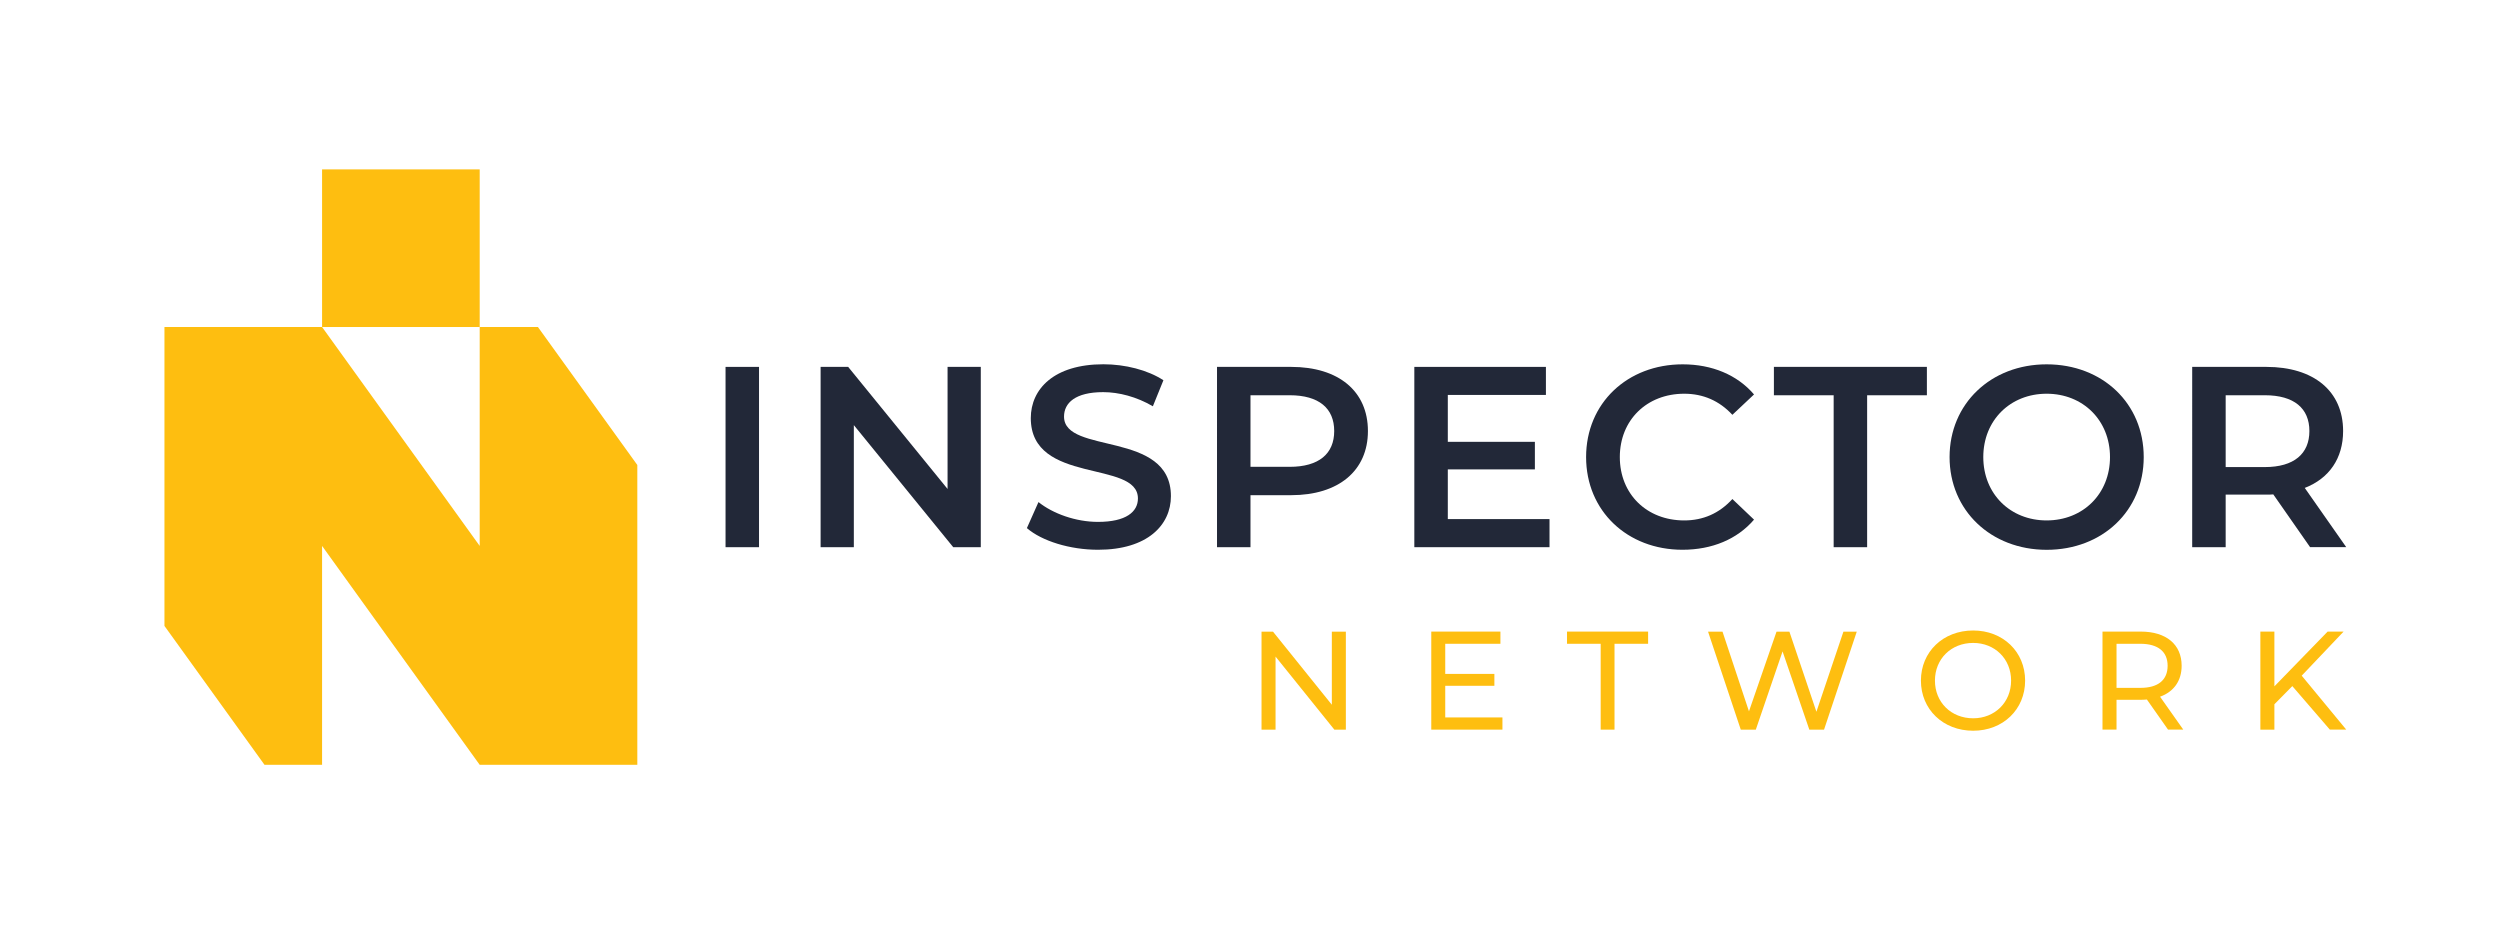 <?xml version="1.0" encoding="utf-8"?>
<!-- Generator: Adobe Illustrator 26.0.0, SVG Export Plug-In . SVG Version: 6.00 Build 0)  -->
<svg version="1.1" xmlns="http://www.w3.org/2000/svg" xmlns:xlink="http://www.w3.org/1999/xlink" x="0px" y="0px"
	 viewBox="0 0 410 153.66" style="enable-background:new 0 0 410 153.66;" xml:space="preserve">
<style type="text/css">
	.st0{fill:#222838;}
	.st1{fill:#FEBE10;}
</style>
<g id="background">
</g>
<g id="Layer_1">
	<g>
		<g>
			<path class="st0" d="M118.99,60.17h5.49v29.57h-5.49V60.17z"/>
			<path class="st0" d="M160.85,60.17v29.57h-4.52l-16.3-20.02v20.02h-5.45V60.17h4.52l16.3,20.02V60.17H160.85z"/>
			<path class="st0" d="M168.41,86.61l1.9-4.27c2.37,1.9,6.12,3.25,9.76,3.25c4.6,0,6.55-1.65,6.55-3.84
				c0-6.38-17.57-2.2-17.57-13.18c0-4.77,3.8-8.83,11.91-8.83c3.55,0,7.26,0.93,9.84,2.62l-1.73,4.27
				c-2.66-1.56-5.58-2.32-8.15-2.32c-4.56,0-6.42,1.77-6.42,4.01c0,6.29,17.53,2.2,17.53,13.05c0,4.73-3.84,8.79-11.95,8.79
				C175.47,90.16,170.86,88.73,168.41,86.61z"/>
			<path class="st0" d="M224.34,70.69c0,6.5-4.81,10.52-12.59,10.52h-6.67v8.53h-5.49V60.17h12.16
				C219.52,60.17,224.34,64.15,224.34,70.69z M218.81,70.69c0-3.72-2.49-5.87-7.31-5.87h-6.42v11.74h6.42
				C216.31,76.56,218.81,74.41,218.81,70.69z"/>
			<path class="st0" d="M254.12,85.14v4.6h-22.17V60.17h21.58v4.6h-16.09v7.69h14.28v4.52h-14.28v8.15H254.12z"/>
			<path class="st0" d="M260.12,74.96c0-8.83,6.76-15.21,15.84-15.21c4.81,0,8.95,1.73,11.7,4.94l-3.55,3.34
				c-2.15-2.32-4.81-3.46-7.9-3.46c-6.12,0-10.56,4.31-10.56,10.39s4.43,10.39,10.56,10.39c3.08,0,5.74-1.14,7.9-3.51l3.55,3.38
				c-2.75,3.21-6.88,4.94-11.74,4.94C266.88,90.16,260.12,83.79,260.12,74.96z"/>
			<path class="st0" d="M300.72,64.82h-9.8v-4.65h25.09v4.65h-9.8v24.92h-5.49V64.82z"/>
			<path class="st0" d="M319.73,74.96c0-8.74,6.76-15.21,15.92-15.21c9.17,0,15.92,6.42,15.92,15.21s-6.76,15.21-15.92,15.21
				C326.49,90.16,319.73,83.7,319.73,74.96z M346.04,74.96c0-6.04-4.44-10.39-10.39-10.39c-5.96,0-10.39,4.35-10.39,10.39
				c0,6.04,4.43,10.39,10.39,10.39C341.61,85.35,346.04,81,346.04,74.96z"/>
			<path class="st0" d="M378.86,89.74l-6.04-8.66c-0.38,0.04-0.76,0.04-1.14,0.04h-6.67v8.62h-5.49V60.17h12.16
				c7.77,0,12.59,3.97,12.59,10.52c0,4.48-2.28,7.77-6.29,9.33l6.8,9.71H378.86z M371.43,64.82h-6.42V76.6h6.42
				c4.81,0,7.31-2.2,7.31-5.91S376.25,64.82,371.43,64.82z"/>
		</g>
		<g>
			<path class="st1" d="M220.72,103.59v16.08h-1.88l-9.65-11.99v11.99h-2.3v-16.08h1.88l9.65,11.99v-11.99H220.72z"/>
			<path class="st1" d="M246.4,117.66v2h-11.67v-16.08h11.34v2h-9.05v4.94h8.06v1.95h-8.06v5.19H246.4z"/>
			<path class="st1" d="M262.5,105.58h-5.51v-2h13.3v2h-5.51v14.08h-2.27V105.58z"/>
			<path class="st1" d="M304.51,103.59l-5.37,16.08h-2.41l-4.39-12.84l-4.39,12.84h-2.46l-5.37-16.08h2.37l4.34,13.07l4.52-13.07
				h2.11l4.43,13.14l4.43-13.14H304.51z"/>
			<path class="st1" d="M315.03,111.62c0-4.71,3.63-8.22,8.57-8.22c4.89,0,8.52,3.49,8.52,8.22c0,4.73-3.63,8.22-8.52,8.22
				C318.66,119.84,315.03,116.33,315.03,111.62z M329.82,111.62c0-3.56-2.66-6.18-6.22-6.18c-3.61,0-6.27,2.62-6.27,6.18
				c0,3.56,2.66,6.18,6.27,6.18C327.15,117.8,329.82,115.18,329.82,111.62z"/>
			<path class="st1" d="M355.56,119.66l-3.47-4.94c-0.32,0.02-0.67,0.05-1.01,0.05h-3.97v4.89h-2.3v-16.08h6.27
				c4.18,0,6.71,2.11,6.71,5.6c0,2.48-1.29,4.27-3.54,5.08l3.81,5.4H355.56z M355.49,109.19c0-2.3-1.54-3.61-4.48-3.61h-3.9v7.23
				h3.9C353.96,112.82,355.49,111.49,355.49,109.19z"/>
			<path class="st1" d="M375.94,112.52L373,115.5v4.16h-2.3v-16.08h2.3v8.98l8.73-8.98h2.62l-6.87,7.23l7.3,8.84h-2.69
				L375.94,112.52z"/>
		</g>
		<g>
			<rect x="52.82" y="27.78" class="st1" width="25.85" height="25.85"/>
			<polygon class="st1" points="88.22,53.63 78.67,53.63 78.67,89.53 52.82,53.63 26.97,53.63 26.97,102.65 43.38,125.43 
				52.82,125.43 52.82,89.53 78.67,125.43 104.52,125.43 104.52,76.26 			"/>
		</g>
	</g>
</g>
</svg>
